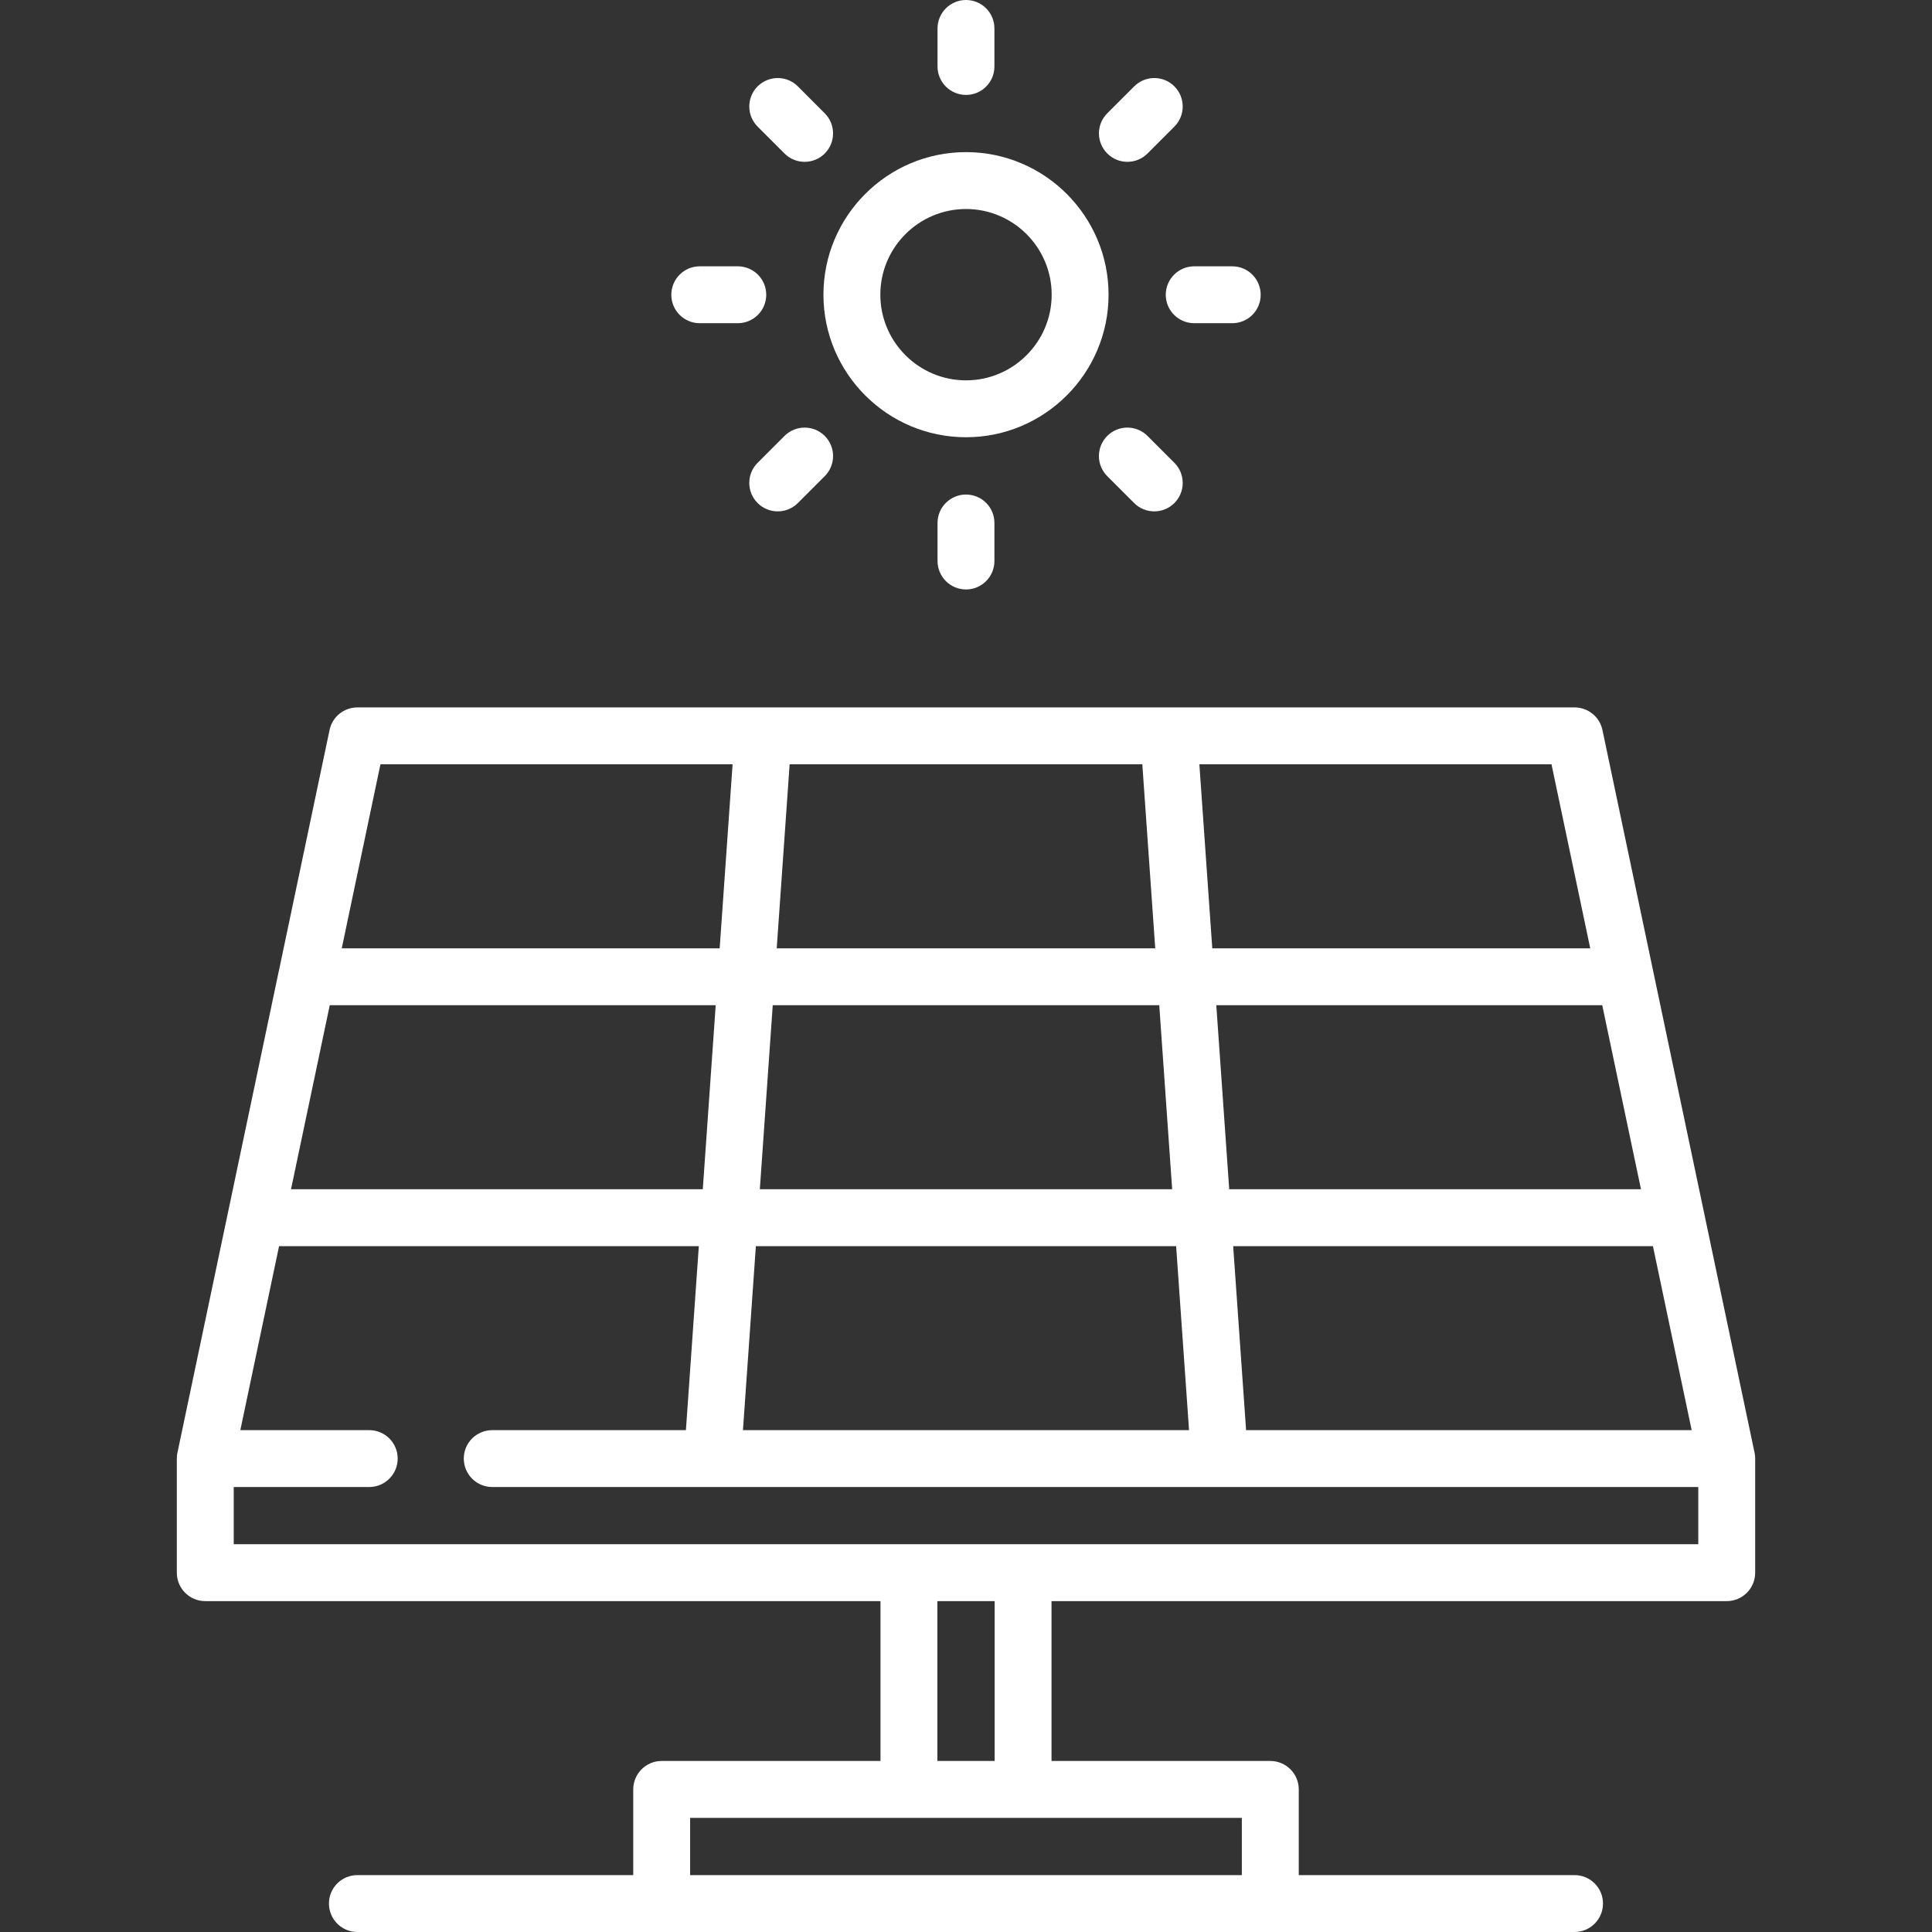 <svg width="38" height="38" viewBox="0 0 38 38" fill="none" xmlns="http://www.w3.org/2000/svg">
<rect x="0" y="0" width="38" height="38" fill="#333333" stroke="none"/>
<path d="M19 2.992C17.454 2.992 16.196 4.25 16.196 5.796C16.196 7.342 17.454 8.6 19 8.6C20.546 8.6 21.804 7.342 21.804 5.796C21.804 4.25 20.546 2.992 19 2.992ZM19 7.481C18.071 7.481 17.315 6.725 17.315 5.796C17.315 4.867 18.071 4.111 19 4.111C19.929 4.111 20.685 4.867 20.685 5.796C20.685 6.725 19.929 7.481 19 7.481Z" fill="white"/>
<path d="M19 0C18.691 0 18.44 0.251 18.44 0.56V1.308C18.44 1.617 18.691 1.867 19 1.867C19.309 1.867 19.559 1.617 19.559 1.308V0.56C19.56 0.251 19.309 0 19 0Z" fill="white"/>
<path d="M16.221 2.228L15.693 1.699C15.474 1.48 15.12 1.481 14.901 1.699C14.683 1.917 14.683 2.272 14.901 2.49L15.43 3.019C15.54 3.129 15.683 3.183 15.826 3.183C15.969 3.183 16.112 3.129 16.222 3.019C16.44 2.801 16.44 2.446 16.221 2.228Z" fill="white"/>
<path d="M14.511 5.238H13.763C13.454 5.238 13.204 5.489 13.204 5.798C13.204 6.107 13.454 6.357 13.763 6.357H14.511C14.82 6.357 15.071 6.107 15.071 5.798C15.071 5.489 14.82 5.238 14.511 5.238Z" fill="white"/>
<path d="M16.222 8.574C16.003 8.356 15.649 8.356 15.43 8.574L14.901 9.103C14.683 9.321 14.683 9.676 14.901 9.894C15.011 10.004 15.154 10.058 15.297 10.058C15.44 10.058 15.583 10.004 15.693 9.894L16.222 9.365C16.44 9.147 16.44 8.793 16.222 8.574Z" fill="white"/>
<path d="M19 9.727C18.691 9.727 18.44 9.977 18.44 10.286V11.034C18.44 11.343 18.691 11.594 19 11.594C19.309 11.594 19.559 11.343 19.559 11.034V10.286C19.56 9.977 19.309 9.727 19 9.727Z" fill="white"/>
<path d="M23.099 9.103L22.57 8.574C22.351 8.356 21.997 8.355 21.778 8.574C21.56 8.793 21.56 9.147 21.778 9.365L22.307 9.894C22.416 10.004 22.56 10.058 22.703 10.058C22.846 10.058 22.989 10.004 23.099 9.894C23.317 9.676 23.317 9.322 23.099 9.103Z" fill="white"/>
<path d="M24.237 5.238H23.489C23.18 5.238 22.929 5.489 22.929 5.798C22.929 6.107 23.18 6.357 23.489 6.357H24.237C24.546 6.357 24.796 6.107 24.796 5.798C24.796 5.489 24.546 5.238 24.237 5.238Z" fill="white"/>
<path d="M23.099 1.699C22.881 1.48 22.526 1.481 22.308 1.699L21.779 2.228C21.56 2.446 21.56 2.801 21.779 3.019C21.888 3.129 22.031 3.183 22.174 3.183C22.317 3.183 22.461 3.129 22.57 3.019L23.099 2.49C23.317 2.272 23.317 1.918 23.099 1.699Z" fill="white"/>
<path d="M34.521 28.662C34.52 28.652 34.52 28.642 34.519 28.632C34.517 28.613 34.514 28.593 34.511 28.574C34.51 28.574 34.51 28.574 34.51 28.573L33.514 23.84C33.513 23.838 33.513 23.836 33.513 23.835L32.516 19.101C32.516 19.1 32.515 19.098 32.515 19.096L31.518 14.358C31.463 14.099 31.235 13.914 30.97 13.914H7.029C6.765 13.914 6.536 14.099 6.482 14.358L5.485 19.096C5.484 19.098 5.484 19.1 5.483 19.102L4.487 23.835C4.487 23.836 4.486 23.838 4.486 23.839L3.49 28.573C3.485 28.593 3.482 28.613 3.48 28.634C3.48 28.639 3.48 28.643 3.48 28.648C3.479 28.661 3.478 28.675 3.478 28.688V30.933C3.478 31.242 3.728 31.492 4.037 31.492H17.318V34.636H13.014C12.705 34.636 12.455 34.887 12.455 35.196V36.881H7.029C6.72 36.881 6.47 37.131 6.47 37.44C6.47 37.749 6.72 38 7.029 38H13.014H24.985H30.969C31.278 38 31.529 37.749 31.529 37.44C31.529 37.131 31.278 36.881 30.969 36.881H25.545V35.196C25.545 34.886 25.294 34.636 24.985 34.636H20.682V31.492H33.962C34.272 31.492 34.522 31.242 34.522 30.933V28.698C34.522 28.698 34.522 28.697 34.522 28.696V28.689C34.522 28.679 34.521 28.671 34.521 28.662ZM33.273 28.129H24.509L24.255 24.51H32.511L33.273 28.129ZM31.514 19.771L32.276 23.391H24.177L23.923 19.771H31.514ZM30.516 15.033L31.278 18.652H23.844L23.59 15.033H30.516ZM15.531 15.033H22.468L22.722 18.652H15.277L15.531 15.033ZM15.199 19.771H22.801L23.055 23.391H14.945L15.199 19.771ZM14.867 24.51H23.133L23.387 28.129H14.613L14.867 24.51ZM7.483 15.033H14.409L14.155 18.652H6.722L7.483 15.033ZM6.486 19.771H14.077L13.823 23.391H5.724L6.486 19.771ZM24.425 35.755V36.881H13.574V35.755H17.878H20.122H24.425ZM18.437 34.636V31.492H19.563V34.636H18.437ZM20.129 30.373C20.127 30.373 20.124 30.373 20.122 30.373H17.878C17.875 30.373 17.873 30.373 17.871 30.373H4.597V29.248H7.262C7.571 29.248 7.822 28.997 7.822 28.688C7.822 28.379 7.571 28.129 7.262 28.129H4.727L5.489 24.51H13.745L13.491 28.129H9.682C9.373 28.129 9.122 28.379 9.122 28.688C9.122 28.997 9.373 29.248 9.682 29.248H14.012C14.012 29.248 14.012 29.248 14.013 29.248C14.013 29.248 14.013 29.248 14.014 29.248H23.986C23.986 29.248 23.987 29.248 23.987 29.248C23.987 29.248 23.988 29.248 23.988 29.248H33.403V30.373H20.129V30.373Z" fill="white"/>
</svg>

